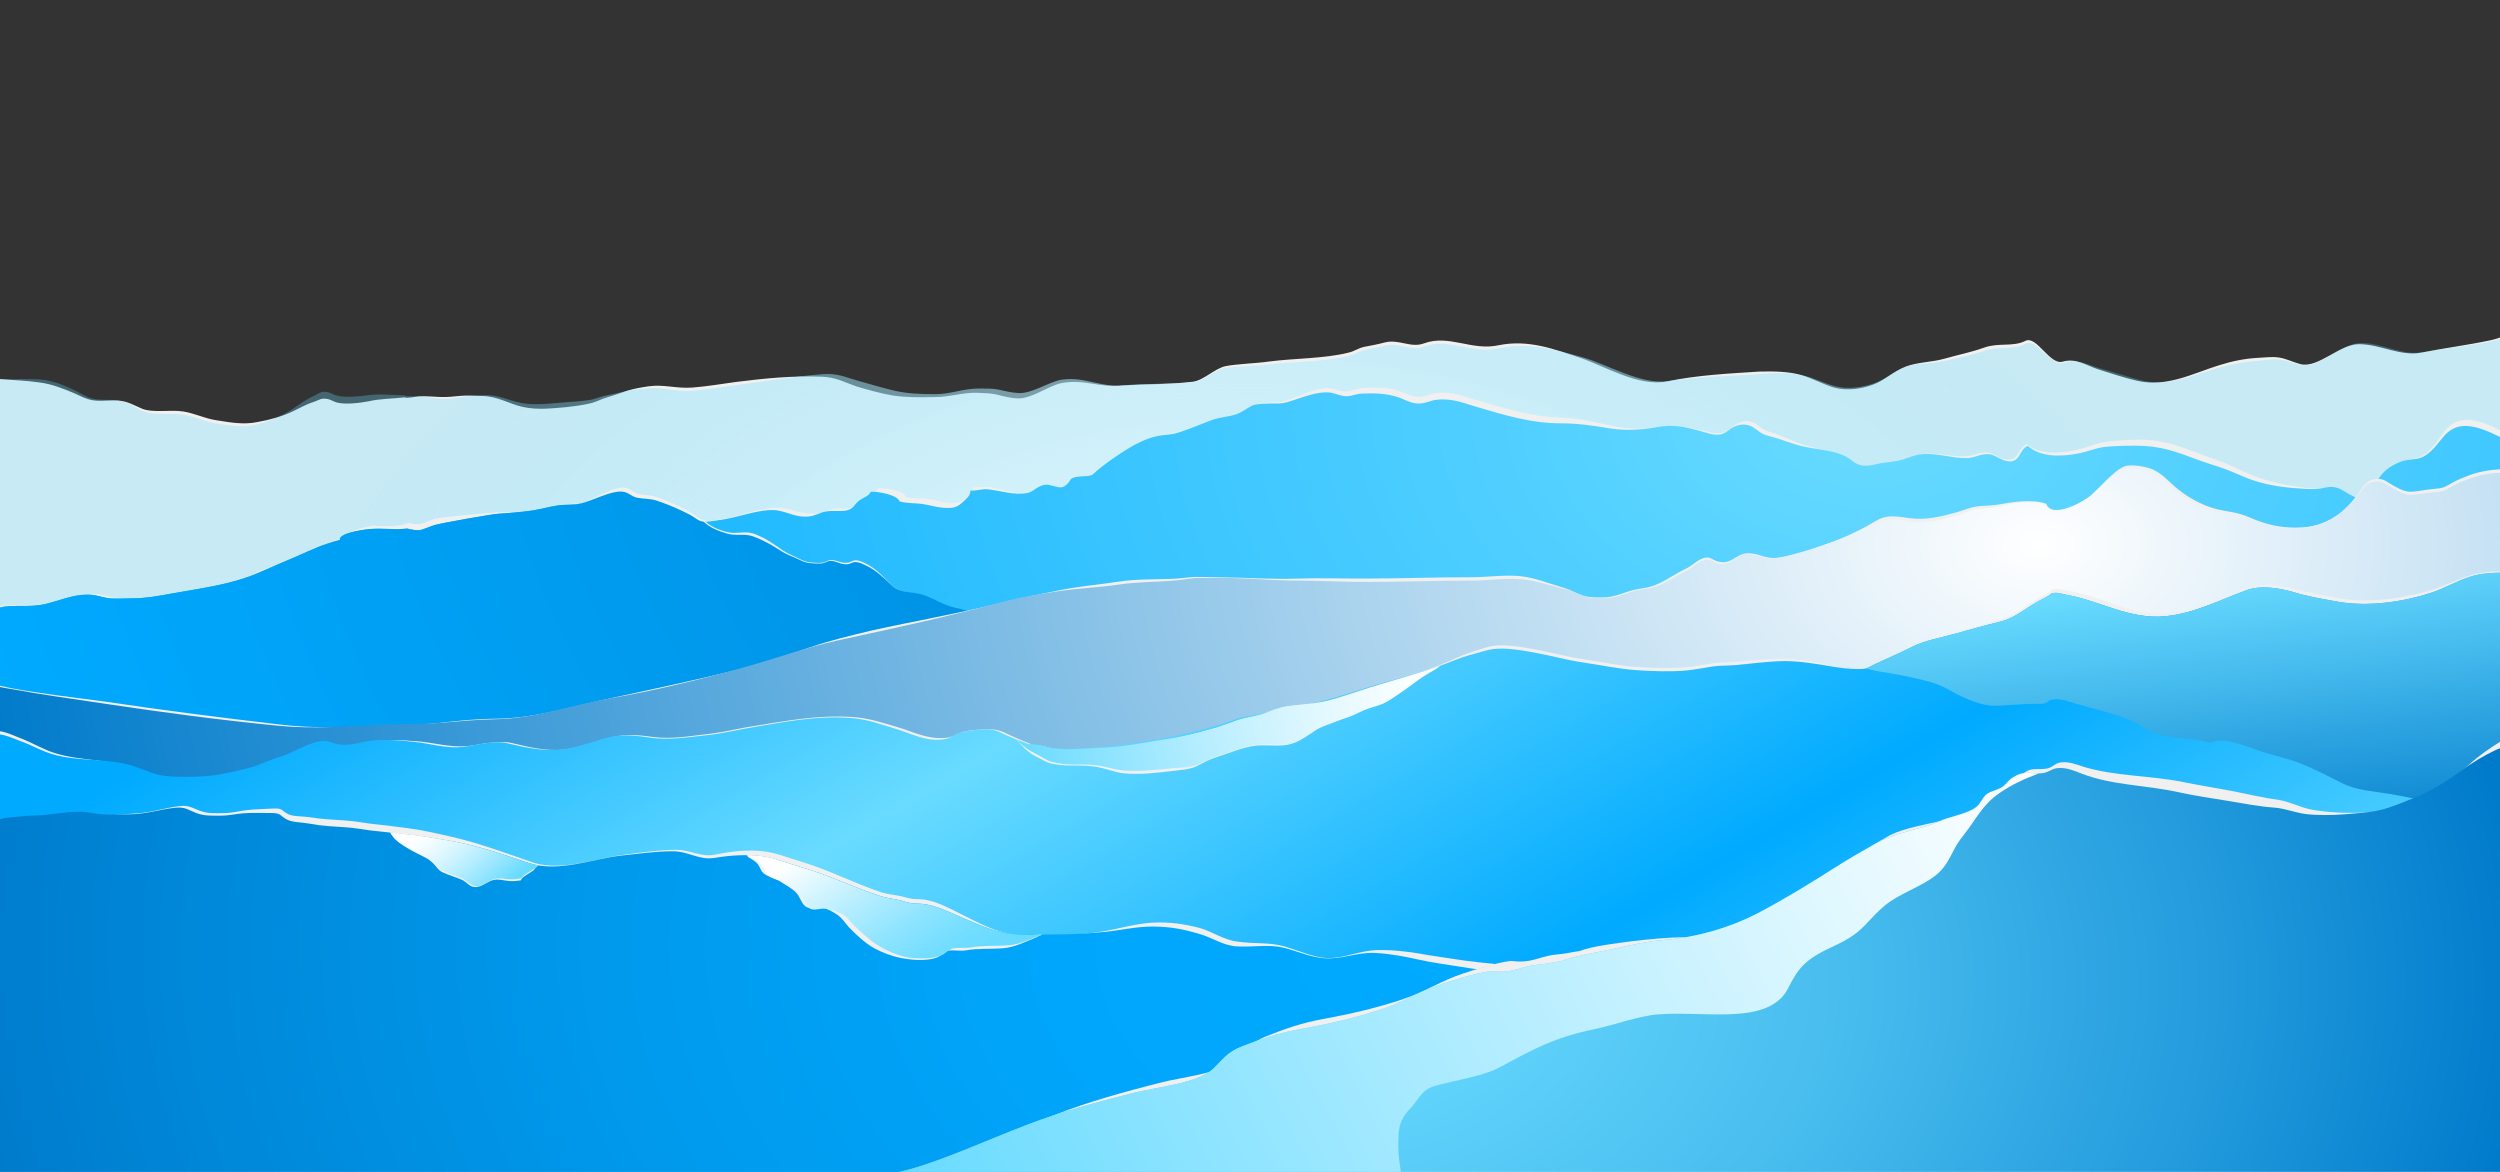 <?xml version="1.0" encoding="utf-8"?>
<!-- Generator: Adobe Illustrator 21.1.0, SVG Export Plug-In . SVG Version: 6.00 Build 0)  -->
<svg version="1.1" id="Layer_1" xmlns="http://www.w3.org/2000/svg" xmlns:xlink="http://www.w3.org/1999/xlink" x="0px" y="0px"
	 viewBox="0 0 1920 900" style="enable-background:new 0 0 1920 900;" xml:space="preserve">
<rect x="0" y="0" width="1920" height="900" fill="#333333" stroke="none"/>
<style type="text/css">
	.st0{fill:#F0F0F0;}
	.st1{fill:url(#SVGID_1_);}
	.st2{fill:url(#SVGID_2_);}
	.st3{fill:url(#SVGID_3_);}
	.st4{fill:url(#SVGID_4_);}
	.st5{fill:url(#SVGID_5_);}
	.st6{fill:url(#SVGID_6_);}
	.st7{fill:url(#SVGID_7_);}
	.st8{fill:url(#SVGID_8_);}
	.st9{fill:url(#SVGID_9_);}
	.st10{fill:url(#SVGID_10_);}
	.st11{fill:url(#SVGID_11_);}
	.st12{fill:url(#SVGID_12_);}
</style>
<path class="st0" d="M1920.26,259.15c-2.32,0.83-4.91,1.61-7.82,2.23c-17.08,3.63-35.05,5.9-52.58,9.38
	c-16.26,3.23-31.33-6.31-48.14-6.45c-14.72-0.12-31.46,18.78-44.95,15.35c-5.29-1.34-10.88-4.25-16.6-5.09
	c-5.7-0.8-11.06,0.07-16.42,0.28c-10.5,0.63-19.26,2.48-29.6,5.69c-19.76,6.14-39.8,17.08-62.57,11.94
	c-10.31-2.32-20.28-5.77-30.17-8.85c-9.3-3.08-17.03-8.85-27.34-5.86c-9.78,2.84-19.93-20.2-28.47-16.02
	c-9.81,4.94-20.49,1.16-31.76,5.21c-9.95,3.59-20.58,5.64-30.61,8.54c-9.14,2.65-20.71,2.59-29.66,6.06
	c-9.88,3.82-16.02,10.66-25.63,14.06c-8.74,3.09-19.3,4.68-29.19,2.08c-9.37-2.68-16.22-7.09-25.84-9.77
	c-9.57-2.71-21.28-2.84-31.79-2.56c-23.31,1.51-47.32,2.66-70.58,7.5c-21.89,4.55-48.09-11.73-66.82-18.01
	c-20.24-6.79-39.86-14.28-62.49-9.78c-21.01,4.69-38.26-8.53-57.66-1.35c-10.26,3.8-19.46-3.64-30.37-0.65
	c-5.1,1.39-10.05,2.21-15.27,3.25c-4.84,0.96-7.76,3.58-12.49,4.53c-17.94,4.58-42.35,4.32-60.93,6.8
	c-8.43,1.3-24.92,1.83-33.3,3.55c-8.22,1.69-16.62,10.8-25.04,11.95c-17.99,2.25-35.96,1.73-54.21,2.96
	c-18.14,1.84-29.2-5.24-46.96-1.87c-9.91,2.1-22.99,12.27-33.6,11.73c-5.73-0.29-9.86-1.43-15.24-2.79
	c-4.74-1.22-9.93-1.27-15.32-1.52c-11.7-0.4-21.44,3.37-33.5,3.3c-11.66,0.22-21.76,0.3-32.1-1.3c-9.57-1.74-18.1-4.11-27.21-6.81
	c-9.78-3.32-15.87-7.16-26.99-7.56c-22.11-0.84-43.67,1.24-65.86,4.05c-10.62,1.43-22.31,3.44-33.39,4.29
	c-11.98,0.93-22.27-2.57-33.32-1c-5.74,0.82-11.35,1.76-16.58,3.39c-5.02,1.59-10.02,3.58-15.17,5.02
	c-5.27,1.48-8.57,3.63-13.82,4.83c-5.92,1.35-11.8,2.11-17.99,2.81c-11.14,0.91-22.21,2.32-33.39-0.17
	c-11.01-2.45-18.63-7.98-30.88-8.41c-5.46-0.19-12.16-0.57-17.15-0.08c-4.84,0.48-9.67,1.04-15.08,0.88
	c-5.69-0.17-10.49-0.83-16.34-0.52c-2.74,0.17-10.03,1.78-11.36,0.78c-9.57,1.13-18.12,0.89-27.69,3.02
	c-6.66,1.29-17.14,2.6-23.88,1.04c-3.7-0.95-5.9-3.28-10.81-3.07c-2.4,0.07-5.24,1.86-7.24,2.46c-6.2,1.88-11.3,5.04-16.87,7.61
	c-7.42,3.45-16.49,6.12-26.3,7.85c-10.77,2.31-20.98,0.35-32.08-1.39c-9.01-1.41-16.54-5.38-25.32-6.72
	c-9.62-1.43-23.29,1.25-31.41-2.1c-7.68-3.17-11.73-6.39-21.69-6.38c-5.64,0.01-11.31,0.75-16.46-0.16
	c-5.3-0.93-9.21-3.32-13.63-5.21c-7.67-3.28-17.34-7.2-26.83-8.39c-10.05-1.47-20.89-1.82-31.01-2.63V898h1920.76V259.15H1920.26z"
	/>
<radialGradient id="SVGID_1_" cx="508.801" cy="554.843" r="481.902" gradientTransform="matrix(1.584 0 0 -1.029 154.07 1151.54)" gradientUnits="userSpaceOnUse">
	<stop  offset="0" style="stop-color:#F7FFFF"/>
	<stop  offset="0.131" style="stop-color:#EEFDFF;stop-opacity:0.908"/>
	<stop  offset="0.345" style="stop-color:#D5F6FF;stop-opacity:0.758"/>
	<stop  offset="0.616" style="stop-color:#ADECFF;stop-opacity:0.569"/>
	<stop  offset="0.931" style="stop-color:#76DEFF;stop-opacity:0.348"/>
	<stop  offset="1" style="stop-color:#69DBFF;stop-opacity:0.3"/>
</radialGradient>
<path class="st1" d="M1920.5,260.38c-2.82,0.79-5.66,1.55-8.58,2.12c-16.95,3.34-34.5,5.03-51.47,7.99
	c-15.76,2.75-30.49-7.1-47.3-7.1c-14.72,0-31.78,19.66-45.6,16.98c-5.42-1.05-11.15-3.64-17-4.17c-5.81-0.53-11.27,0.56-16.7,0.95
	c-10.56,0.77-19.21,2.41-29.28,5.14c-19.26,5.22-38.88,15.45-61.22,9.5c-10.11-2.69-20.13-6.08-30.19-8.85
	c-9.55-2.63-17.58-7.89-28.17-4.36c-10.05,3.36-20.48-19.15-29.22-14.59c-9.95,5.19-20.65,1.43-31.93,5.47
	c-9.94,3.57-20.49,5.36-30.37,7.75c-9.01,2.18-20.39,1.45-29.18,4.33c-9.7,3.18-15.77,9.74-25.35,12.98
	c-8.71,2.95-19.31,4.66-29.22,2.16c-9.46-2.38-16.37-6.53-26.16-8.64c-9.74-2.1-21.65-1.51-32.31-0.7
	c-23.34,1.79-46.82,1.68-69.56,5.25c-21.39,3.36-47.53-13.09-66.71-18.32c-20.72-5.66-40.89-11.81-63.76-6.7
	c-21.01,4.69-38.26-8.53-57.66-1.34c-10.26,3.8-19.46-3.64-30.37-0.65c-5.1,1.39-10.05,2.21-15.27,3.25
	c-4.84,0.96-7.76,3.58-12.49,4.53c-17.94,4.58-42.35,4.32-60.93,6.65c-8.43,1.06-24.92,1.26-33.3,2.59
	c-8.22,1.31-16.62,10.04-25.04,10.82c-17.99,1.68-35.96,1.1-54.19,2.55c-17.99,1.43-28.81-6.87-46.38-4.38
	c-9.8,1.39-22.8,10.9-33.4,10.27c-5.73-0.34-9.86-1.44-15.26-2.62c-4.75-1.03-9.95-0.82-15.34-0.84
	c-11.66-0.05-21.41,4.35-33.39,4.32c-11.54-0.02-21.54-0.37-31.69-2.78c-9.46-2.25-17.94-4.84-27.08-7.37
	c-9.89-2.74-16.08-6.08-27.48-5.21c-22.67,1.74-44.57,5.5-66.78,8.5c-10.62,1.43-22.31,3.44-33.39,4.29
	c-11.98,0.93-22.29-2.76-33.39-1.94c-5.77,0.43-11.42,0.83-16.69,1.92c-5.07,1.05-10.11,2.51-15.3,3.43
	c-5.32,0.94-8.64,2.87-13.92,3.67c-5.96,0.9-11.87,1.3-18.08,1.73c-11.15,0.77-22.19,2.58-33.32,0.65
	c-10.97-1.91-18.53-6.98-30.68-6.04c-5.41,0.42-12.06,0.72-17,1.56c-4.8,0.81-9.6,1.47-15,1.07c-5.69-0.41-10.5-1.56-16.39-1.94
	c-2.76-0.18-10.09,0.56-11.44-0.67c-9.64-0.07-18.26-1.38-27.9-0.05c-6.69,0.93-17.2,2-23.96,0.29c-3.71-0.94-5.92-3.39-10.82-2.87
	c-2.4,0.26-5.21,2.44-7.2,3.3c-6.16,2.69-11.21,6.8-16.73,10.34c-7.36,4.73-16.36,8.61-26.12,11.26c-10.73,2.91-20.92,1.06-32-0.67
	c-9.01-1.41-16.54-5.38-25.32-6.72c-9.62-1.47-23.27,0.99-31.34-3c-7.63-3.77-11.63-7.59-21.53-8.23
	c-5.61-0.37-11.26,0.18-16.39-1.06c-5.27-1.27-9.14-4.11-13.53-6.26c-7.62-3.73-17.28-7.76-26.82-8.47
	c-10.12-0.75-21.13-0.11-31.49,0.02V900.5H1920.5V260.38z"/>
<path class="st0" d="M-0.57,465.42c12.53-1.96,25.16,0.71,37.08-1.71c11.32-2.48,22.04-7.46,33.93-7.61
	c7.44-0.05,10.34,1.73,16.97,2.76c5.61,0.87,12.48,0.46,18.24,0.64c12.42,0.3,21.5-1.37,32.59-3.36
	c21.02-4.56,42.5-8.42,61.41-17.39c10.37-4.6,21.28-9.05,31.77-13.26c11.17-4.27,21.93-9.18,33.64-12.43
	c-0.78-4.93,15.74-8.45,21.06-9.33c13.16,0.64,21.37,0.61,27.51-2.14c-0.43-0.12,5.11,1.24,8.54,0.87c2.75-0.26,8.8-3.18,11.73-4.01
	c5.14-1.34,49.51-5.49,53.6-5.21c1.98,0.14,7.24-0.05,9.87-0.09c5.59-0.14,12.82-0.6,18.15-1.42c5.82-0.9,11.7-2.68,17.42-3.85
	c6.59-1.35,11.83-0.75,18-2.98c7.86-2.88,17.81-9.39,25.88-10.4c7.03-0.88,8.48,3.81,14.29,4.94c5.19,1.01,9.18,0.68,14.35,2.65
	c8.93,3.4,18.55,8.04,26.44,12.51c5.54,3.03,6.9,6.06,13.38,5.37c4.83-0.58,9.76-1.33,14.45-2.29c11.33-2.33,21.48-6.37,33.74-7.59
	c13.53-1.34,19.62,5.54,32.76,4.23c5.32-0.43,8.96-2.88,14.06-3.57c5.03-0.71,11.85,0.33,16.54-0.84c5.17-1.29,5.61-4.67,9.08-7.58
	c2.6-2.19,7.58-3.83,8.25-7.14c5.79-0.77,20.26,1.86,21.5,6.46c4.96,1.49,11.07,0.74,16.45,1.4c5.37,0.75,10.01,2.45,15.24,2.95
	c6.97,0.77,9.85,0.24,13.73-3.09c3.1-2.61,6.52-5.1,6.18-8.77c4.89,0.72,8.35-1.03,13.6,0.03c4,0.81,9.41,2.26,13.37,3.21
	c4.49,1.08,10.63,1.92,15.44,1.12c3.28-0.55,5.83-3.02,8.66-4.19c5.36-2.2,6.08-1.33,11.79-0.05c4.29,0.9,5.87,1.4,9.35-1.4
	c4.27-3.49,1.57-4.6,8.87-5.88c3.8-0.7,10.09-0.37,12.19-2.33c8.3-7.81,26.99-21.47,37.3-26.19c8.12-3.71,12.78-4.71,22.82-5.53
	c6.54-0.58,29.47-10.5,33.7-11.43c4.96-1.1,10.18-1.66,14.66-2.98c4.75-1.44,8.67-4.92,12.83-7.16c3.17-1.74,13.47-2.23,19.32-2.49
	c5.42-0.24,8.48-1.79,13.16-3.62c6.83-2.69,17.05-7.09,25-7.17c5.39,0,8.49,2.17,13.19,2.46c5.14,0.32,8.22-2.02,13.36-2.45
	c10-0.83,19.4-0.69,28.05,2.01c4.74,1.51,9.28,4.39,14.78,4.62c5.71,0.27,9.63-2.38,14.72-2.9c12.72-1.3,21.24,2.86,32.12,5.97
	c21.22,6.08,39.98,12.24,63.85,13.01c12.57,0.4,25.05,3.1,37.16,5.94c12.33,2.92,25.79,2.96,37.91,1.34
	c11.84-1.89,21.11-0.1,31.87,2.28c4.96,1.02,11.93,3.42,17.37,1.75c4.19-1.31,6.28-4.51,9.77-6.43c4.6-2.54,9.85-3.26,14.52-0.4
	c4.57,2.81,5.17,4.81,11.84,6.62c9.16,2.79,17.39,7.22,26.33,10.02c10.48,3.3,22.68,4.65,32.03,9.78c4.92,2.7,6.58,6.13,13.09,6.85
	c5.56,0.51,9.67-1.27,14.44-1.95c5.7-0.88,10.37-1.33,15.89-3.22c4.05-1.39,8.33-3.65,12.91-4.4c12.43-1.99,22.67,1.91,34.75,1.47
	c5.93-0.12,11.56-3.77,17.82-2.77c3.53,0.58,7.39,3.41,10.74,4.46c13.45,4.01,11.24-8.32,18.82-11.01
	c9.97,8.52,26.78,7.3,40.83,3.75c6.3-1.58,12.75-4.6,19.24-5.48c7.83-1.07,15.32-1.5,23.64-1.73c18.94-0.51,30.95,4.09,47.21,10.17
	c6.4,2.49,12.76,4.56,19.09,6.97c7.13,2.72,13.64,6.23,20.7,9.22c10.57,4.54,23.47,7.74,35.08,9.48c5.38,0.79,11.68,1.92,17.69,1.8
	c5.19-0.11,8.4-1.59,13.96-0.23c8.58,2.09,17.07,11.85,25.06,3.66c4.47-4.57,7.18-10.89,12.95-15.87c3.35-3.03,8.25-6.26,13.61-8.32
	c4.97-1.96,11.28-2.06,15.61-5.05c7.61-5.16,11.28-12.31,16.14-18.37c5.73-7.14,13.11-10.33,24-7.96
	c7.53,1.75,12.98,4.61,19.03,7.45V895.3H-0.57V465.42z"/>
<radialGradient id="SVGID_2_" cx="889.257" cy="793.366" r="960.396" gradientTransform="matrix(-1.584 0 0 -1.071 2843.859 1167.591)" gradientUnits="userSpaceOnUse">
	<stop  offset="0" style="stop-color:#69DBFF"/>
	<stop  offset="0.171" style="stop-color:#52D0FF"/>
	<stop  offset="0.54" style="stop-color:#26BCFF"/>
	<stop  offset="0.827" style="stop-color:#0AAFFF"/>
	<stop  offset="0.994" style="stop-color:#00AAFF"/>
</radialGradient>
<path class="st2" d="M-0.57,466.59c11.24-2.46,23.34,0.02,34.67-2.52c10.81-2.43,21.11-7.25,32.45-7.39
	c7.08-0.09,9.88,1.69,16.23,2.64c5.44,0.82,12.07,0.21,17.69,0.21c12.22,0,21.21-1.85,32.37-3.86c21.76-3.92,44.2-6.68,63.51-14.99
	c10.36-4.45,21.11-8.93,31.3-13.34c10.74-4.66,21.33-9.75,33.35-12.76c-0.82-4.99,16.67-7.65,22.37-8.2
	c9.59-0.93,19.86,0.65,29.39-0.43c-0.45-0.14,5.37,1.48,8.96,1.26c2.85-0.17,8.93-3.03,11.8-3.91c4.95-1.5,46-8.81,49.82-8.79
	c1.84,0.01,6.77-0.5,9.25-0.69c5.33-0.41,12.31-1.1,17.59-1.98c5.76-0.96,11.74-2.66,17.74-3.57c6.91-1.05,12.52-0.11,19.17-1.89
	c8.55-2.28,19.44-8.07,27.99-8.83c7.46-0.67,8.81,3.79,14.75,4.81c5.3,0.91,9.33,0.47,14.42,2.12c8.69,2.82,18.02,6.83,25.74,10.94
	c5.47,2.91,6.85,5.99,13.3,5.23c4.83-0.56,9.77-1.24,14.4-2.09c11.19-2.06,20.93-5.82,32.48-6.75c12.75-1.02,18.62,6.06,31.01,4.84
	c4.98-0.49,8.34-3.06,13.21-3.86c4.86-0.8,11.59,0.25,16.25-0.89c5.12-1.25,5.54-4.64,9.15-7.43c2.71-2.1,7.89-3.55,8.82-6.74
	c6.05-0.53,21.01,2.67,22.15,7.27c5.23,1.73,11.71,1.24,17.41,2.04c5.71,0.81,10.65,2.52,16.19,2.93
	c7.35,0.55,10.35-0.13,14.42-3.81c3.21-2.9,6.78-5.7,6.49-9.41c5.07,0.38,8.71-1.62,14.19-0.89c4.17,0.56,9.82,1.69,13.94,2.42
	c4.68,0.83,11.04,1.37,15.97,0.28c3.36-0.75,5.93-3.5,8.77-4.81c5.37-2.47,6.11-1.56,11.84-0.24c4.29,0.99,5.86,1.56,9.21-1.41
	c4.07-3.61,1.4-4.83,8.45-5.97c3.66-0.6,9.79,0,11.79-1.91c7.91-7.52,26.35-20.27,36.83-25.02c8.31-3.76,13.07-4.81,23.31-5.7
	c6.67-0.57,29.99-10.92,34.26-11.94c4.98-1.19,10.23-1.78,14.74-3.1c4.79-1.39,8.76-4.81,12.96-6.93c3.21-1.61,13.6-1.7,19.5-1.65
	c5.47,0.05,8.56-1.32,13.28-2.85c6.87-2.23,17.12-5.99,25.07-5.72c5.39,0.18,8.49,2.44,13.2,2.91c5.14,0.5,8.22-1.71,13.35-1.95
	c10-0.47,19.39-0.05,28.02,2.86c4.73,1.59,9.26,4.52,14.75,4.78c5.71,0.27,9.63-2.38,14.72-2.9c12.72-1.3,21.24,2.86,32.12,5.97
	c21.22,6.08,39.97,12.14,63.79,12.15c12.55,0.01,24.94,1.86,36.88,3.84c12.04,2,25.13,1.16,36.91-1.01
	c11.55-2.12,20.64-0.19,31.27,2.65c4.94,1.32,11.94,4.25,17.41,2.91c4.24-1.04,6.36-4.13,9.92-5.76c4.73-2.16,10.09-2.5,14.82,0.47
	c4.66,2.93,5.28,4.9,12.09,6.65c9.38,2.4,17.79,6.16,26.88,8.15c10.61,2.33,22.84,2.76,32.19,7.62c4.93,2.57,6.62,6.23,13.2,6.91
	c5.63,0.58,9.81-1.33,14.67-1.98c5.84-0.77,10.63-1.08,16.3-2.81c4.16-1.27,8.56-3.37,13.28-3.86c12.76-1.32,23.22,3.1,35.43,2.93
	c5.94-0.08,11.54-3.88,17.74-2.93c3.5,0.54,7.3,3.45,10.59,4.55c13.18,4.41,11.05-8.47,18.48-11.03c9.79,9.01,26.29,8.48,40.15,5.55
	c6.25-1.32,12.69-4.12,19.18-4.76c7.83-0.77,15.32-0.93,23.64-0.93c18.94,0,30.95,4.67,47.21,10.72c6.4,2.38,12.76,4.27,19.09,6.44
	c7.13,2.44,13.64,5.66,20.7,8.34c10.57,4.02,23.49,6.32,35.1,7.12c5.38,0.37,11.69,1.09,17.7,0.53c5.19-0.49,8.4-2.35,13.96-0.98
	c8.59,2.12,17.09,13.73,25.08,4.28c4.46-5.28,7.16-12.32,12.92-17.38c3.35-2.94,8.23-5.84,13.6-7.39c4.97-1.44,11.28-0.87,15.6-3.34
	c7.6-4.35,11.25-10.88,16.11-16.22c5.72-6.29,13.11-8.92,24.01-6.2c7.54,1.88,12.99,4.78,19.04,7.62V900.5H-0.57V466.59z"/>
<path class="st0" d="M-0.62,466.48c12.6-0.74,26.38,2.01,38.71-0.52c10.4-1.37,19.8-4.42,30.15-4.42c6.76-0.46,9.41,0.93,15.47,1.48
	c5.18,0.47,11.59-0.02,17.23-0.26c12.59,0.7,22.02-2.1,33.35-6.34c20.82-3.59,42.92-4.01,62.14-16.57
	c10.49-4.6,21.58-6.75,31.98-9.89c10.6-5.9,20.93-13.28,33.16-16.01c-0.68-4.39,17.2-5.64,22.78-6.6c9.4-1.95,19.81-0.86,29.92-0.97
	c-0.48-0.18,5.54,1.83,9.21,1.79c2.86-0.13,8.91-3.07,11.62-4.27c4.67-2.07,45.55-8.57,49.44-8.57c1.88,0,6.87-0.66,9.39-0.93
	c5.43-0.49,12.54-1.16,17.9-1.9c5.84-0.74,11.91-2.27,17.89-3.33c6.8-1.48,12.21-1.07,18.69-3.38c8.16-3.12,18.57-9.58,26.85-10.64
	c7.32-0.82,8.66,3.64,14.6,4.64c5.3,0.91,9.33,0.47,14.42,2.12c8.69,2.82,18.02,6.84,25.75,11.31c4.57,2.79,6.32,5.54,10.5,6.12
	c4.5,4.77,11.6,7.95,19.33,9.58c4.78,0.89,9.47-0.33,14.54,0.03c4.69,0.37,9.83,3.07,13.6,5.08c4.73,2.64,8.66,5.58,12.69,8.34
	c3.55,2.5,7.93,4.2,12.09,6.27c4.1,1.94,5.9,3.03,11,3.43c2.24,0.14,5.91,0.37,8.07,0.03c2.43-0.41,3.9-2.01,6.61-2
	c4.61,0.01,7.34,2.75,12.88,2.04c1.98-0.27,3.19-1.73,5.55-1.8c3.15-0.09,5.44,1.28,7.93,2.41c7.68,3.65,14.55,11.02,19.88,16.52
	c6.32,6.53,15.9,5.17,24.35,8.45c8.39,3.13,14.97,7.95,24.11,9.71c9.74,1.9,19.58,5.2,29.52,6.97c11.86,2.12,19.37,7.97,29.62,11.89
	c12.04,4.82,25.1,8.44,37.42,12.95c26.8,9.82,57.45,16.9,82.09,29.49c10.13,5.18,20.11,10.89,28.52,17.23
	c8,6.03,14.39,12.35,22.3,18.22c8.73,6.49,19.86,11.77,29.53,17.76c11.02,6.82,20.38,14.19,30.22,21.6
	c8.84,6.65,17.48,12.43,24.99,19.82c4.52,4.45,11.5,11.93,18.95,14.34l8.09,260.23H-0.62V466.48z"/>
<radialGradient id="SVGID_3_" cx="874.194" cy="847.721" r="957.249" gradientTransform="matrix(-1.584 0 0 -1.071 2843.859 1167.591)" gradientUnits="userSpaceOnUse">
	<stop  offset="0" style="stop-color:#007BCB"/>
	<stop  offset="1" style="stop-color:#00AAFF"/>
</radialGradient>
<path class="st3" d="M-0.57,466.59c11.24-2.46,23.34,0.02,34.67-2.52c10.81-2.43,21.11-7.25,32.45-7.39
	c7.08-0.09,9.88,1.69,16.23,2.64c5.44,0.82,12.07,0.21,17.69,0.21c12.22,0,21.21-1.85,32.37-3.86c21.76-3.92,44.2-6.68,63.51-14.99
	c10.36-4.45,21.11-8.93,31.3-13.34c10.74-4.66,21.33-9.75,33.35-12.76c-0.82-4.99,16.67-7.65,22.37-8.2
	c9.59-0.93,19.86,0.65,29.39-0.43c-0.45-0.14,5.37,1.48,8.96,1.26c2.85-0.17,8.93-3.03,11.8-3.91c4.95-1.5,46-8.81,49.82-8.79
	c1.84,0.01,6.77-0.5,9.25-0.69c5.33-0.41,12.31-1.1,17.59-1.98c5.76-0.96,11.74-2.66,17.74-3.57c6.91-1.05,12.52-0.11,19.17-1.89
	c8.55-2.28,19.44-8.07,27.99-8.83c7.46-0.67,8.81,3.79,14.75,4.81c5.3,0.91,9.33,0.47,14.42,2.12c8.69,2.82,18.02,6.83,25.74,10.94
	c4.56,2.43,6.31,4.94,10.5,5.28c4.51,4.43,11.61,7.54,19.35,9.43c4.79,1.17,9.47,0.18,14.55,0.86c4.68,0.62,9.83,3.36,13.59,5.19
	c4.72,2.3,8.65,4.93,12.66,7.46c3.53,2.23,7.88,3.69,12,5.62c4.07,1.91,5.86,3.04,10.93,3.35c2.23,0.14,5.89,0.39,8.05,0.05
	c2.42-0.38,3.89-2.03,6.61-1.91c4.62,0.2,7.38,3.14,12.96,2.56c2-0.21,3.21-1.63,5.59-1.63c3.19-0.01,5.51,1.39,8.04,2.51
	c7.79,3.45,14.78,10.33,20.2,15.51c6.44,6.15,16.12,4.41,24.67,7.39c8.46,2.95,15.07,7.78,24.19,9.71
	c9.72,2.06,19.46,5.79,29.29,8.04c11.72,2.69,19.1,9.08,29.22,13.51c11.93,5.23,24.97,8.94,37.29,13.46
	c26.8,9.82,57.45,16.9,82.09,29.49c10.13,5.18,20.11,10.89,28.52,17.23c8,6.03,14.39,12.35,22.3,18.22
	c8.73,6.49,19.86,11.77,29.53,17.76c11.02,6.82,20.38,14.19,30.22,21.6c8.84,6.65,17.48,12.43,24.99,19.82
	c4.52,4.45,11.5,11.93,18.95,14.34l8.09,260.23H-0.57V466.59z"/>
<path class="st0" d="M-0.32,526.61c2.75,0.66,5.75,1.3,9.08,1.96c23.36,4.25,47.81,7.1,71.85,10.25
	c44.19,6.6,88.44,12.24,134.13,17.59c27.19,3.39,54.31,1.87,79.91,1.02c13.95-0.75,27.76-0.64,41.84-2.15
	c14.53-1.56,28.33-3.22,43.46-3.28c30.86-0.12,60.3-9.8,88.82-15.71c33.51-7.2,66.19-14.24,99.2-22.28
	c18.67-4.55,36.36-10.84,54.1-16.84c15.08-5.23,31.68-9.2,47.46-12.98c32.53-7.18,66.05-12.99,98.56-20.98
	c15.64-3.85,29.26-6.63,45.3-9.86c15.22-3.07,30.64-4.33,45.56-6.63c13.62-2.1,28.19-1.68,41.99-2.19
	c6.99-0.25,12.67-1.62,20.16-1.41c6.21,0.18,12.45,0.29,18.71,0.33c8.49,0.06,19.45,0.48,28.36,0.79
	c9.12,0.25,17.75,0.45,27.02,0.14c18.23-0.6,35.64,0.03,53.65-0.05c27.55,0,54.07-1.07,81.61-1.02c12.24,0.02,24.75-2.06,37.39-0.8
	c11.21,1.26,21.39,5.51,31.88,8.5c6.08,1.74,10.93,4.8,16.44,6.57c4.33,1.39,12.35,1.44,17.48,1.12c5.4-0.34,10.68-2.34,15.52-3.98
	c5.34-1.84,8.27-2.27,14.35-3.23c11.88-1.95,20.67-9.78,30.55-14.39c5.06-2.29,8.13-5.79,12.48-7.79c6.97-3.17,7.77,0.96,13.82,2.17
	c11.18,2.32,13.23-8.59,25.95-6.29c6.62,1.19,10.38,3.72,17.9,3.31c5.51-0.31,10.88-1.86,15.78-3.14c9.9-2.6,19.83-6.47,29.02-9.88
	c8.4-3.12,16.69-7.07,24.38-11.22c4.19-2.24,9.46-6.07,14.56-7.17c5.81-1.25,12.44,0.05,18.02,0.82
	c12.94,1.82,24.61-1.11,36.51-4.41c6.26-1.74,10.04-3.85,16.95-4.67c4.95-0.57,11.11-0.53,16.14-1.47
	c10.27-1.91,25.39-4.19,36.01-0.44c4.36,12.03,29.24-1.86,34.42-6.63c3.65-3.43,7.32-7.1,10.86-10.64
	c3.14-3.16,9.89-9.71,14.72-11.47c5.46-1.97,17.08,0.35,21.56,2.29c6.75,2.92,11.99,8.76,16.84,12.99
	c8.04,7.08,20.44,14.84,33.3,17.79c5.93,1.4,11.74,1.93,17.45,3.64c4.43,1.33,8.38,3.23,12.55,4.81c11.04,4.17,21.81,6.13,34.75,5.4
	c22.76-1.44,36.57-16.03,45-28.8c2-3.02,4.76-7.01,10.05-8.19c6.86-1.52,9.69,1.98,14.12,4.37c3.54,1.92,8.78,5.14,13.72,5.19
	c4.89,0.05,11.96-1.62,17.18-2.04c9.12-0.73,9.04-1.38,15.73-5.12c3.28-1.84,7.64-3.58,11.33-5.02c8.11-3.16,16.31-4.58,25.32-5.09
	v537.5H-0.32V526.61z"/>
<radialGradient id="SVGID_4_" cx="807.106" cy="699.883" r="1086.526" gradientTransform="matrix(-1.584 0 0 -1.071 2843.859 1167.591)" gradientUnits="userSpaceOnUse">
	<stop  offset="0" style="stop-color:#FFFFFF"/>
	<stop  offset="0.921" style="stop-color:#007BCB"/>
</radialGradient>
<path class="st4" d="M-0.57,527.55c3.36,0.59,6.72,1.17,10.08,1.79c23.36,4.28,47.53,7.55,71.11,11.12
	c43.74,6.64,88.07,12.48,133.23,16.94c26.95,2.66,54.7,0.24,81.35-0.96c14.45-0.64,28.52-0.14,42.64-1.24
	c14.32-1.11,27.71-2.64,42.42-2.82c30-0.35,59.22-11,87.96-15.98c33.71-5.84,65.89-13.68,98.41-22.56
	c18.39-5.02,36.16-10.94,54.18-16.22c15.41-4.52,32.34-7.9,48.35-11.38c32.81-7.13,66.06-14.61,98.44-23.35
	c15.58-4.21,29.28-6.49,45.48-8.87c15.36-2.26,30.9-2.82,45.9-5.04c13.69-2.03,28.4-2.02,42.38-3.02c7.08-0.5,12.84-2.09,20.4-2.08
	c6.28,0.01,12.55,0,18.84,0c8.51,0,19.43,0.54,28.28,1.04c9.03,0.51,17.57,0.99,26.73,0.99c18.02,0,35.29,1.02,53.27,1.02
	c27.55,0,54.07-1.07,81.61-1.02c12.24,0.02,24.8-2.1,37.67-1.07c11.53,0.92,22.07,4.79,32.92,7.4c6.29,1.51,11.26,4.46,16.88,6.1
	c4.42,1.3,12.58,1.18,17.77,0.79c5.45-0.4,10.78-2.46,15.61-4.11c5.3-1.81,8.17-2.19,14.13-3.02c11.55-1.61,20.01-9.12,29.43-13.44
	c4.8-2.2,7.66-5.65,11.77-7.63c6.63-3.19,7.47,0.92,13.29,2.04c10.84,2.1,12.76-8.98,25.2-7.14c6.47,0.96,10.19,3.41,17.61,2.84
	c5.44-0.42,10.77-2.03,15.69-3.29c9.94-2.54,20.04-6.14,29.47-9.18c8.61-2.78,17.15-6.33,25.07-10.11c4.3-2.05,9.71-5.66,14.87-6.64
	c5.89-1.12,12.54,0.25,18.14,1.03c12.94,1.82,24.61-1.11,36.48-4.53c6.24-1.8,10.01-4.02,16.88-5.04
	c4.92-0.73,11.04-0.91,16.04-2.03c10.2-2.3,25.23-5.1,35.8-1.6c4.4,12.27,29.24-1.91,34.43-6.56c3.68-3.3,7.37-6.79,10.95-10.15
	c3.18-2.98,10-9.11,14.87-10.67c5.5-1.76,17.16,0.8,21.65,2.81c6.77,3.03,12.02,8.92,16.89,13.21c8.05,7.09,20.45,14.7,33.26,17.3
	c5.9,1.2,11.68,1.51,17.35,2.98c4.4,1.15,8.32,2.9,12.47,4.34c10.98,3.82,21.69,5.56,34.61,4.78c22.73-1.35,36.58-15.51,45.13-27.62
	c2.02-2.87,4.82-6.65,10.15-7.66c6.9-1.31,9.73,2.16,14.17,4.61c3.55,1.96,8.81,5.24,13.77,5.38c4.91,0.13,12-1.44,17.23-1.85
	c9.12-0.71,9.04-1.35,15.74-5.09c3.28-1.84,7.64-3.58,11.33-5.02c8.11-3.16,16.31-4.58,25.32-5.09V900.5H-0.57V527.55z"/>
<path class="st0" d="M-0.62,561.46c1.48,0.27,3.03,0.55,4.31,0.91c4.54,1.29,8.58,3.29,12.75,4.87c8.85,3.38,16.07,8.09,25.61,11.1
	c19.45,6.15,42.44,4.8,61,11.12c8.44,2.83,16.37,7.19,25.45,8.55c9.59,1.44,23.64,1.66,33.39,1.05c11.18-0.71,22.26-3.47,32.98-6
	c7.72-1.9,14.6-5.9,22.37-8.35c10.69-3.38,19.13-9.7,29.6-12.87c7.6-2.3,10.1,0.69,17.09,1.28c6.18,0.53,12.25-0.98,17.66-2.48
	c11.55-3.21,27.02-2.28,39.01-1.34c12.52,0.98,24.64,4.87,37.96,3.74c6.9-0.6,12.2-2.34,19.24-2.7c5.91-0.31,9.61-1.04,15.74,0.42
	c12.87,3.05,25.11,6.08,39.01,5.04c11.17-0.83,23.21-5.17,33.6-8.52c12.28-4.01,23-2.97,35.41-1.28c14.04,1.91,28.77-0.78,43.1-2.4
	c11.26-1.27,23.06-4.25,34.23-6.02c25-3.94,49.14-8.71,75.98-6.9c12.92,0.87,22.47,4.32,34.76,7.87
	c11.78,3.4,23.64,10.01,38.17,7.95c4.41-0.63,8.43-3.68,12.88-4.67c4.96-1.11,10.34-1.48,15.9-1.69c7-0.26,10.66,0.29,16.72,3.38
	c2.75,1.4,19.66,8.66,19.97,8.63c5.64-0.07,8.98,1.19,13.74,2.39c11.89,3.01,27.62,1.69,39.76,1.1c14.76-0.72,29.95-3.26,44.65-5.92
	c14.24-2.56,28.8-6.48,42.15-10.69c5.91-1.86,11.18-4.04,16.76-6.09c5.8-2.13,11.57-2.87,17.48-4.56
	c7.42-2.12,12.83-4.48,20.63-5.83c7.59-0.99,14.72-1.41,22.46-2.61c12.61-2.06,24.62-5.66,35.31-9.69
	c22.45-7.7,47.87-13.75,69.15-23.57c4.89-2.29,10.11-4.44,15.31-6.06c4.22-1.29,10.97-3.78,15.44-4.49
	c10.76-1.7,25.04,1.18,34.59,2.94c11.47,2.12,22.58,5.31,34.83,7.1c13.39,1.97,27.17,4.99,40.71,6.02
	c11.78,0.82,27.55,1.26,39.37,0.16c6.75-0.66,14.33-2.17,21.11-3.15c6-0.86,11.74-0.54,18.19-1.13c12.42-1.02,25.25-2.45,38.31-2.13
	c13.18,0.49,26.01,3.59,37.88,6.31c6.59,1.51,12.68,2.58,19.54,2.72c7.22,0.07,7.08-1.12,12.43-3.72
	c8.91-4.33,18.55-8.77,27.39-13.84c9.77-5.66,22.94-8.72,33.59-12.39c11.41-3.5,21.18-6.48,32.39-9.46
	c10.74-2.82,16.99-8.43,25.21-13.77c3.9-2.53,7.69-4.6,11.86-6.81c3.9-2.07,0.88-2.33,6.3-2.73c1.5-0.11,6.42,1.11,8.39,1.42
	c25.71,4.27,48.68,19.12,75.97,17.44c22.08-1.49,42.33-11.9,61.97-19.55c10.83-4.23,25.17-2.42,35.78,0.59
	c11.48,3.27,21.78,4.92,34.29,7.22c22.39,4.14,49.85,0.28,71.01-6.12c10.55-3.2,19.58-8.21,29.94-11.37
	c8.01-2.44,15.46-3,22.85-3.15V897.9H-0.62V561.46z"/>
<linearGradient id="SVGID_5_" gradientUnits="userSpaceOnUse" x1="873.506" y1="13.95" x2="1455.902" y2="774.29" gradientTransform="matrix(-1.584 0 0 -1.213 2843.859 1187.415)">
	<stop  offset="0" style="stop-color:#FFFFFF"/>
	<stop  offset="0.131" style="stop-color:#69DBFF"/>
	<stop  offset="0.403" style="stop-color:#00AAFF"/>
	<stop  offset="0.685" style="stop-color:#69DBFF"/>
	<stop  offset="0.94" style="stop-color:#00AAFF"/>
</linearGradient>
<path class="st5" d="M-0.57,563.94c1.46,0.24,2.89,0.5,4.16,0.84c4.49,1.19,8.49,3.1,12.59,4.57c8.71,3.11,15.81,7.57,25.15,10.19
	c19.05,5.35,41.42,2.77,59.61,8.34c8.3,2.54,16.15,6.78,25.11,7.89c9.46,1.17,23.33,1.03,32.96,0.25
	c11.04-0.89,21.97-3.81,32.61-6.36c7.7-1.84,14.51-5.84,22.32-8.09c10.75-3.09,19.2-9.2,29.74-11.94
	c7.65-1.99,10.22,1.16,17.27,2.08c6.22,0.81,12.3-0.48,17.69-1.8c11.52-2.82,26.96-1.41,38.89-0.23
	c12.46,1.24,24.56,5.27,37.67,4.03c6.81-0.65,11.98-2.5,18.91-3.01c5.83-0.43,9.47-1.23,15.62,0.17c12.89,2.94,25.26,5.94,39.31,4.9
	c11.29-0.84,23.48-5.15,34.06-8.42c12.58-3.89,23.65-2.7,36.4-0.82c14.44,2.13,29.44-0.46,44.02-1.97
	c11.46-1.2,23.38-4.2,34.54-6.03c24.97-4.08,48.79-9.1,75.32-7.1c12.77,0.96,22.27,4.62,34.53,8.31
	c11.76,3.54,23.56,10.3,37.74,7.91c4.29-0.72,8.14-4,12.43-5.15c4.79-1.29,10-1.83,15.39-2.23c6.8-0.49,10.37-0.04,16.36,2.99
	c2.72,1.38,19.78,8.43,20.09,8.39c5.67-0.28,9.11,0.92,14.04,2.03c12.32,2.76,28.49,0.84,40.97,0.05
	c15.17-0.96,30.63-3.61,45.46-6.14c14.27-2.44,28.89-6.06,42.33-9.89c5.95-1.69,11.26-3.7,16.88-5.55
	c5.85-1.91,11.68-2.37,17.65-3.81c7.49-1.79,12.95-3.93,20.76-5.04c7.34-1.04,14.1-1.67,21.27-3.35
	c11.77-2.76,23.66-6.51,34.91-10.14c23.02-7.44,48.75-12.93,70.55-21.81c5.01-2.04,10.37-3.95,15.69-5.35
	c4.3-1.13,11.17-3.42,15.66-4.07c10.82-1.59,25.1,1.3,34.65,3.06c11.47,2.12,22.58,5.31,34.83,7.1c13.38,1.96,27.02,4.87,40.46,5.89
	c11.74,0.89,27.48,1.41,39.24,0.28c6.61-0.64,13.92-2.14,20.4-3.09c5.7-0.84,11.16-0.47,17.26-1.02c11.69-1.05,23.71-2.82,36.1-3.04
	c12.74-0.22,25.55,2.08,37.67,4.09c6.8,1.13,13.18,1.98,20.4,2c7.6,0.02,7.39-1.23,12.91-3.83c9.2-4.33,19.2-8.51,28.29-13.16
	c9.9-5.06,23.23-7.35,34.13-10.39c11.49-3.2,21.44-6.06,32.96-8.84c10.91-2.64,17.23-8.09,25.5-13.21c3.92-2.43,7.71-4.4,11.86-6.53
	c3.88-1.99,0.9-2.31,6.24-2.62c1.47-0.08,6.28,1.22,8.19,1.55c25.01,4.36,47.95,18.93,75.33,16.47
	c22.45-2.02,42.87-12.77,62.75-20.03c10.89-3.97,25.4-1.72,36.13,1.5c11.61,3.49,21.98,5.16,34.57,7.41
	c22.54,4.03,50.09,0.03,70.98-6.88c10.4-3.44,19.24-8.78,29.47-12.17c7.91-2.62,15.79-3.21,24.09-3.32v460.7H-0.57V563.94z"/>
<linearGradient id="SVGID_6_" gradientUnits="userSpaceOnUse" x1="1341.677" y1="454.437" x2="1312.083" y2="225.576" gradientTransform="matrix(-1 0 0 -1 3014.591 900.55)">
	<stop  offset="0.006" style="stop-color:#69DBFF"/>
	<stop  offset="1" style="stop-color:#007BCB"/>
</linearGradient>
<path class="st6" d="M1834.67,609.63c-11.73-1.89-25.01-2.73-35.21-7.8c-11.99-5.95-22.91-11.94-36.19-16.84
	c-9.39-3.46-19.92-5.36-29.14-8.69c-8.52-3.07-18.89-7.35-28.99-7.69c-3.65-0.12-4.6,1.35-7.52,1.57c-2.66,0.21-4.31-0.73-6.6-1.34
	c-4.68-1.24-10.01-1.23-14.81-1.72c-10.52-1.09-21.27-2.86-28.86-7.84c-8.93-5.86-18.72-9.54-30.21-12.54
	c-7.78-2.03-15.42-4.1-23.02-6.4c-5.04-1.53-11.45-3.99-17.26-3.16c-4.33,0.62-2.55,1.43-5.95,2.8c-2.28,0.91-4.86,0.61-7.61,0.6
	c-6.63-0.02-12.73,0.44-19.18,0.85c-6.34,0.4-11.34,1.1-17.57,0.19c-6.05-0.88-11.01-2.93-16.38-5.08
	c-9.65-3.86-16.86-9.85-27.64-12.78c-10.09-2.74-20.97-5.04-31.44-6.81c-5.02-0.85-9.64-1.39-14.11-2.55
	c-1.14-0.3-2.44-0.7-3.78-1.1c2.19-0.6,3.43-1.68,6.81-3.27c9.2-4.33,19.2-8.51,28.29-13.16c9.9-5.06,23.23-7.35,34.13-10.39
	c11.49-3.2,21.44-6.06,32.96-8.84c10.91-2.64,17.23-8.09,25.5-13.21c3.92-2.43,7.71-4.4,11.86-6.53c3.88-1.99,0.9-2.31,6.24-2.62
	c1.47-0.08,6.28,1.22,8.19,1.55c25.01,4.36,47.95,18.93,75.33,16.47c22.45-2.02,42.87-12.77,62.75-20.03
	c10.89-3.97,25.4-1.72,36.13,1.5c11.61,3.49,21.98,5.16,34.57,7.41c22.54,4.03,50.09,0.03,70.98-6.88
	c10.4-3.44,19.24-8.78,29.47-12.17c7.91-2.62,15.79-3.21,24.09-3.32v187.4c-17.38-3.75-35.39-7.79-53.13-11.16
	C1856.53,613.98,1845.56,611.39,1834.67,609.63z"/>
<path class="st0" d="M869.68,834.36c19.06-4.83,50.45-7.5,62.43-19.08c7.36-7.11,10.15-12.26,21.5-16.76
	c13.86-5.5,27.94-10.29,43.73-13.14c22.92-4.04,43.61-8.68,64.08-15.51c16.19-5.4,34.24-11.53,50.39-16.7
	c5.59-1.79,26.2-11.27,38.38-12.59c-8.89-0.88-22.83-2.36-31.16-3.71c-9.58-1.55-19.41-2.72-28.46-4.46
	c-10.98-1.82-22.32-3.07-33.36-2.71c-13.89,0.45-24.82,6.58-38.55,6.08c-10.61-0.73-21-5.62-31.68-8.78
	c-11.96-3.54-23.42-1.93-36.92-3.86c-10.36-1.36-19.17-7.7-28.54-10.41c-12.67-3.21-22.98-4.8-36.97-4.11
	c-12.55,0.82-24.66,4.51-36.74,6.59c-13.49,2.12-27.47,3.28-41.12,3.31c-13.08-0.06-26.92,0.27-38.92-3.21
	c-10.07-3.08-20.58-8.71-29.45-13.16c-8.16-4.01-18.63-9.86-28.5-11.26c-3.28-0.43-6.72-0.19-9.72-0.66
	c-2.77-0.43-5.35-1.32-7.77-1.86c-4.97-1.12-10.25-1.45-15.29-3.01c-21.02-6.92-39.64-16.92-61.6-23.59
	c-9.54-2.78-18.52-6.54-28.02-7.82c-12.31-1.65-25.77-0.14-37.31,2.24c-12.54,2.7-19.54-3.96-32.3-3.54
	c-13.47,0.23-25.56,2.17-38.31,3.77c-21.1,2.43-47.63,13.11-69.87,6.07c-20.4-6.98-41.95-15.18-63.7-20.01
	c-11.86-2.72-23.09-5.32-35.21-6.74c-5.84-0.64-12.34-1.7-18.75-2.3c-5.33-0.5-10.55-1.19-15.66-2.05
	c-7.56-1.26-15.88-1.47-23.57-2.08c-6.18-0.44-9.88-0.86-15.32-1.73c-5.11-0.82-12.2-0.27-16.38-2.45
	c-5.55-2.9-3.52-4.65-12.28-4.12c-6.47,0.39-13.15,0.44-19.59,1.21c-5.98,0.71-10.33,2.14-16.9,2.23
	c-7.46,0.11-12.4,0.52-18.61-1.71c-5.56-1.99-8.33-4.48-15.5-3.66c-12.59,1.45-22.29,5.27-35.82,5.8
	c-6.62,0.35-13.51,1.14-20.04,1.23c-6.2,0.09-10.46-1.12-16.84-0.73c-12.97,0.46-25.31,3.22-38.62,2.71
	c-3.86-0.23-18.08,0.72-27.38,0.52V895.3H688.3c35.45-7.37,69.39-24.78,101.26-36.96C815.56,848.41,841.74,841.43,869.68,834.36z"/>
<radialGradient id="SVGID_7_" cx="1899.448" cy="411.485" r="717.83" gradientTransform="matrix(1.584 0 0 -1.071 -1901.498 1167.591)" gradientUnits="userSpaceOnUse">
	<stop  offset="0" style="stop-color:#00AAFF"/>
	<stop  offset="0.267" style="stop-color:#00A6FB"/>
	<stop  offset="0.558" style="stop-color:#009AED"/>
	<stop  offset="0.86" style="stop-color:#0087D8"/>
	<stop  offset="1" style="stop-color:#007BCB"/>
</radialGradient>
<path class="st7" d="M869.68,839.55c19.06-4.83,50.45-7.5,62.43-19.08c7.36-7.11,10.15-12.26,21.5-16.76
	c13.86-5.5,27.93-10.28,43.68-13.1c22.84-4.1,43.52-8.81,64.04-15.6c16.24-5.37,30.16-14.29,46.33-19.45
	c5.59-1.79,25.61-8.46,37.78-9.78c-8.88-0.88-18.08-2.36-26.41-3.71c-9.58-1.55-19.44-2.8-28.59-4.88
	c-11.21-2.54-22.84-4.74-34.18-5.32c-14.28-0.73-25.37,5.09-39.27,4.08c-10.63-0.77-20.98-5.63-31.43-8.13
	c-11.71-2.81-22.87-0.19-36.02-1.02c-10.11-0.64-18.68-6.67-27.87-9.38c-12.5-3.69-22.66-5.81-36.48-5.83
	c-12.36-0.02-24.24,2.83-36.1,4.05c-13.3,1.38-27.15,2.03-40.8,2.03c-13.08,0-27.08,1.04-39.27-1.78
	c-10.26-2.37-21.02-7.28-30.17-11.18c-8.44-3.6-19.26-9.13-29.35-10.42c-3.34-0.43-6.82-0.2-9.85-0.71c-2.8-0.47-5.4-1.45-7.84-2.05
	c-4.99-1.24-10.3-1.64-15.35-3.27c-20.98-6.76-39.43-16.12-61.29-22.3c-9.53-2.7-18.55-6.55-28.13-8.09
	c-12.42-1.99-26.07-1.03-37.79,0.93c-12.76,2.14-19.93-5.04-32.87-5.02c-13.59,0.03-25.81,1.9-38.89,3.27
	c-21.67,2.27-48.59,13.33-70.97,5.86c-19.83-6.62-40.35-13.78-61.25-17.21c-11.39-1.87-22.45-3.91-34.56-5.04
	c-5.84-0.55-12.34-1.53-18.75-2.08c-5.33-0.46-10.55-1.14-15.66-2c-7.56-1.26-15.88-1.47-23.58-2.08
	c-6.24-0.49-10.01-0.98-15.61-2.03c-5.26-0.99-12.6-0.73-17-3.19c-5.84-3.26-3.73-4.93-12.91-4.9c-6.77,0.03-13.74-0.27-20.4,0.23
	c-6.18,0.46-10.61,1.81-17.26,1.8c-7.56-0.02-12.51,0.39-18.84-2.03c-5.66-2.16-8.51-4.8-15.73-4.08
	c-12.7,1.26-22.35,5.09-36.06,5.09c-6.71,0-13.72,0.38-20.4,0c-6.35-0.37-10.78-2.02-17.26-2.02c-12.95,0-24.85,3.09-37.67,3.04
	c-3.69-0.01-15.36,1.49-24.14,2.2V900.5H688.3c35.45-7.37,69.39-24.78,101.26-36.96C815.56,853.6,841.74,846.62,869.68,839.55z"/>
<path class="st0" d="M1920.5,569.42c-8.21,5.09-17.16,11.15-24.04,17.69c-10.39,9.44-23.89,19.38-38.38,26.06
	c-8.8,3.67-18.3,7.68-28.23,9.49c-8.63,1.55-18.12,1.58-27.38,1.6c-8.58-0.08-20.75-1.04-28.93-2.84
	c-7.78-1.79-15.29-5.72-23.24-7.03c-12.74-1.73-23.35-4.4-35.5-6.79c-12.36-2.32-25.06-4.34-37.57-6.88
	c-26.15-5.31-52.63-4.41-77.1-11.85c-5.42-1.76-11.82-4.31-17.83-3.29c-5.05,0.86-6.04,4.51-12,4.9
	c-8.44,0.63-11.02-1.07-17.47,4.38c-3.41,2.75-4.07,6.13-7.65,8.37c-4.82,2.86-8.82,2.82-11.84,7.2c-2.7,3.74-3.13,6.21-8.21,8.89
	c-5.33,2.85-11.84,4.24-18.19,5.89c-5.69,1.47-10.05,3.75-15.8,5.15c-13.09,3.01-28.16,5.54-39.5,10.99
	c-10.38,5.69-20.73,12.48-29.97,19.44c-18.44,13.9-36.77,27.49-56.74,39.63c-19.39,10.71-45.43,18.35-70.75,19.41
	c-13.6,0-27.46,1.51-40.57,2.99c-11.93,1.62-30.13,3.58-40.78,7.67l3.27-0.19c-4.89-0.01-10.25,1.45-15.05,2.11
	c-3.8,0.52-8.85,0.85-12.61,1.77c-7.58,1.85-12.42,4.11-20.1,4.26c0.41,0.2,0.79,0.43,1.04,0.72c-0.25-0.3-0.63-0.52-1.04-0.72
	c-1.42,0.03-2.92,0.01-4.57-0.13c-1.1-0.09-2.23-0.23-3.35-0.34c-11.94,1.32-31.57,7.99-37.05,9.78
	c-15.85,5.17-29.51,14.08-45.43,19.45c-20.13,6.79-40.4,11.5-62.8,15.6c-15.44,2.83-29.24,7.61-42.83,13.1
	c-11.13,4.5-13.86,9.65-21.08,16.76c-11.76,11.58-42.54,14.25-61.23,19.08c-27.4,7.07-53.08,14.05-78.57,23.98
	c-41.6,16.2-68.25,30.38-115.7,44.75H1920.5V569.42z"/>
<radialGradient id="SVGID_8_" cx="1837.425" cy="385.64" r="588.824" gradientTransform="matrix(1.584 0 0 -1.071 -1901.498 1167.591)" gradientUnits="userSpaceOnUse">
	<stop  offset="0" style="stop-color:#69DBFF"/>
	<stop  offset="0.162" style="stop-color:#60D3FB"/>
	<stop  offset="0.42" style="stop-color:#49BEEF"/>
	<stop  offset="0.742" style="stop-color:#239BDD"/>
	<stop  offset="1" style="stop-color:#007BCB"/>
</radialGradient>
<path class="st8" d="M1920.5,574.4c-1.37,0.52-2.68,1.05-3.76,1.57c-9.3,4.46-17.63,9.45-25.2,15
	c-10.85,7.97-24.14,16.51-38.1,22.03c-8.3,3.29-17.14,7.3-26.63,9.38c-8.24,1.8-17.51,2.31-26.64,3.04
	c-8.6,0.69-21.07,0.82-29.47-0.25c-7.98-1.02-15.68-4.29-23.81-4.9c-12.97-0.96-23.8-3.24-36.18-5.24
	c-12.6-2.04-25.56-3.97-37.67-6.63c-25.33-5.56-50.84-5.22-74.11-14.17c-5.37-2.06-11.79-5-18.52-4.35
	c-5.66,0.54-7.33,4.1-14.09,4.07c-9.67-0.05-12.38-1.87-20.44,3.1c-4.15,2.57-5.25,5.93-9.38,8.06c-5.39,2.76-9.65,2.61-12.94,7.08
	c-2.87,3.9-3.34,6.54-8.64,9.43c-5.58,3.04-12.34,4.63-18.87,6.6c-5.83,1.76-10.23,4.39-16.04,6.05
	c-13.14,3.77-28.16,7.17-39.28,13.41c-10.43,5.85-21.21,12.07-30.95,18.28c-19.47,12.39-39,24.45-60.03,35.49
	c-19.74,10.36-45.67,18.32-70.62,20.29c-13.2,1.04-26.53,4.01-39.24,6.84c-11.74,2.62-30.14,5.29-41,9.62l3.34-0.24
	c-4.99,0.06-10.45,1.58-15.35,2.25c-3.88,0.53-9.02,0.86-12.86,1.78c-7.73,1.85-12.67,4.11-20.49,4.26c0.42,0.2,0.81,0.43,1.06,0.72
	c-0.26-0.3-0.64-0.52-1.06-0.72c-1.45,0.03-2.97,0.01-4.66-0.13c-1.13-0.09-2.28-0.23-3.41-0.34c-12.18,1.32-32.19,7.99-37.78,9.78
	c-16.16,5.17-30.09,14.08-46.33,19.45c-20.52,6.79-41.2,11.5-64.04,15.6c-15.74,2.83-29.81,7.61-43.68,13.1
	c-11.35,4.5-14.13,9.65-21.5,16.76c-11.99,11.58-43.37,14.25-62.43,19.08c-27.93,7.07-54.12,14.05-80.12,23.98
	c-38.77,14.81-72.48,30.98-101.26,36.96h1232.2V574.4H1920.5z"/>
<path class="st0" d="M770.69,728.23c-10.22,0.85-19.27-0.06-29.02,1.67c-3.99,0.71-9.69-0.47-13.41,0.22
	c-2.57,0.48-4.63,3.04-6.75,4.29c-6.03,3.65-18.72,3.2-25.77,1.96c-8.58-1.04-17.69-4.48-24.91-8.43
	c-7.17-4.21-13.52-10.32-18.74-15.68c-3.29-3.54-4.85-6.85-9.21-9.79c-3.21-2.21-7.08-4.44-11.13-5.24
	c-5.19-1.01-10.12,1.78-13.51-1.44c-3.2-2.72-3.89-7.43-7.07-10.5c-2.94-2.96-7.3-5.26-11.18-7.78c-3.4-2.36-7.39-3.19-10.85-5.08
	c-5.18-2.62-4.46-4.75-6.75-8.2c-1.53-2.26-4.62-4.06-7.47-5.75c-1.53-0.91-0.03-0.93-1.7-1.7c4.48,0.02,8.82,0.32,13.13,0.99
	c9.58,1.59,15.61,4.7,25.03,7.76c21.78,6.61,40.23,16.36,61.21,23.4c5.05,1.69,10.36,2.12,15.35,3.41c2.45,0.63,5.04,1.64,7.84,2.14
	c3.03,0.54,6.51,0.29,9.85,0.74c10.09,1.35,20.91,7.11,29.35,10.85c9.15,4.06,19.9,9.18,30.17,11.65
	c9.74,2.34,24.46,0.23,35.12,0.05c-0.63,0.27-5.1,2.43-5.71,2.67C786.82,723.52,779.23,727.52,770.69,728.23z"/>
<linearGradient id="SVGID_9_" gradientUnits="userSpaceOnUse" x1="2363.834" y1="267.738" x2="2287.417" y2="153.116" gradientTransform="matrix(-1 0 0 -1 3014.591 900.55)">
	<stop  offset="0" style="stop-color:#FFFFFF"/>
	<stop  offset="0.106" style="stop-color:#EAFAFF"/>
	<stop  offset="0.408" style="stop-color:#B3EDFF"/>
	<stop  offset="0.669" style="stop-color:#8BE3FF"/>
	<stop  offset="0.875" style="stop-color:#72DDFF"/>
	<stop  offset="1" style="stop-color:#69DBFF"/>
</linearGradient>
<path class="st9" d="M774.53,725.99c-10.22,0.81-19.27-0.06-29.02,1.66c-4.03,0.71-9.9-0.14-13.86,0.81
	c-2.77,0.66-4.91,3.2-7.15,4.5c-6.2,3.61-19.61,3.6-26.82,2.39c-8.27-1.39-16.87-5.19-23.54-9.4c-6.75-4.25-12.98-10.14-18.2-15.28
	c-3.32-3.28-4.95-6.29-9.47-8.74c-3.35-1.81-7.4-3.6-11.59-4.06c-5.38-0.59-10.43,2.31-13.83-0.79c-3.1-2.84-3.56-7.82-6.57-11.09
	c-2.82-3.06-7.15-5.3-11.04-7.66c-3.47-2.1-7.53-2.7-11.03-4.44c-5.16-2.57-4.4-4.75-6.58-8.35c-1.45-2.39-4.45-4.31-7.23-6.12
	c-1.49-0.97-3.09-1.82-4.74-2.6c4.45,0.06,8.89,0.38,13.18,1.07c9.58,1.54,18.6,5.39,28.13,8.09c21.86,6.19,40.31,15.54,61.29,22.3
	c5.05,1.63,10.36,2.03,15.35,3.27c2.45,0.6,5.04,1.58,7.84,2.05c3.03,0.52,6.51,0.28,9.85,0.71c10.09,1.29,20.91,6.82,29.35,10.42
	c9.15,3.9,19.9,8.81,30.17,11.18c9.74,2.25,20.62,2.04,31.28,1.86c-0.63,0.26-1.25,0.52-1.86,0.75
	C790.66,721.47,783.07,725.31,774.53,725.99z"/>
<path class="st0" d="M399.99,676.14c-3.13,0.46-5.48,0.69-8.79,0.5c-3.44-0.22-6.59-1.23-9.97-1.13c-5.91,0.21-9.29,4.88-14.87,5.66
	c-5.34,0.92-7.64-3.65-11.44-5.41c-4.67-2.16-10.54-3.57-15.31-5.94c-3.03-1.52-4.27-4.03-6.33-6.14c-2.33-2.39-4.51-4.11-7.93-5.74
	c-7.04-3.35-13.61-6.84-19.42-11.25c-2.95-2.23-4.66-4.82-6.3-7.52c3.81,0.48,7.56,1,11.05,1.35c12.11,1.22,23.18,3.39,34.56,5.39
	c20.9,3.67,41.42,11.31,60.71,18.14c2.3,0.82,4.73-0.11,7.15,0.31c-1.16,0.84-2.28,3.22-3.33,4.04
	C407.18,670.45,400.72,673.41,399.99,676.14z"/>
<linearGradient id="SVGID_10_" gradientUnits="userSpaceOnUse" x1="2679.178" y1="272.989" x2="2630.72" y2="216.599" gradientTransform="matrix(-1 0 0 -1 3014.591 900.55)">
	<stop  offset="0" style="stop-color:#FFFFFF"/>
	<stop  offset="0.126" style="stop-color:#F6FDFF"/>
	<stop  offset="0.331" style="stop-color:#DDF7FF"/>
	<stop  offset="0.592" style="stop-color:#B5EDFF"/>
	<stop  offset="0.894" style="stop-color:#7EE0FF"/>
	<stop  offset="1" style="stop-color:#69DBFF"/>
</linearGradient>
<path class="st10" d="M400.7,674.49c-3.12,0.55-5.46,0.85-8.75,0.8c-3.42-0.05-6.56-0.91-9.91-0.67c-5.85,0.42-9.15,5.16-14.85,5.9
	c-5.54,0.72-7.95-3.8-11.94-5.73c-4.89-2.37-10.96-3.98-15.78-6.33c-3.01-1.47-4.24-3.87-6.28-5.9c-2.31-2.29-4.47-3.94-7.88-5.51
	c-7.01-3.22-13.58-6.49-19.38-10.61c-2.95-2.09-4.66-4.51-6.3-7.04c3.81,0.45,7.56,0.93,11.05,1.26
	c12.11,1.14,23.18,3.17,34.56,5.04c20.9,3.43,41.42,10.59,61.25,17.21c2.37,0.79,4.8,1.33,7.26,1.74c-1.13,0.79-2.18,1.65-3.23,2.42
	C407.92,668.99,401.42,671.86,400.7,674.49z"/>
<path class="st0" d="M1102.69,513.83c-5.22,3.08-10.1,5.92-14.86,9.49c-7.14,5.35-14.56,10.68-22.42,15.26
	c-5.12,2.99-10.39,3.73-16.38,5.5c-5.04,1.56-9.75,4.53-14.42,6.49c-5.63,2.4-11.23,4.68-17.05,6.84
	c-6.57,2.32-9.56,5.34-14.82,8.52c-5.62,3.5-10.46,6.01-17.66,6.54c-6.71,0.51-13.88-0.49-20.63,0.25
	c-10,1.01-21.21,6.02-30.62,8.95c-5.88,1.86-9.27,3.99-14.66,6.71c-5.19,2.67-13.47,3.05-19.06,3.78
	c-11.5,1.34-25.45,3.1-38.02,1.64c-6.08-0.87-12.39-3.37-18.46-4.56c-6.52-1.26-12.93-1.41-19.45-1.31
	c-6.09,0.11-11.56-0.38-17.03-1.64c-4.12-0.92-6.88-3.11-10.75-4.94c-7.28-3.5-11.39-8.33-15.42-13.29
	c4.57,1.96,8.78,5.55,8.93,5.53c5.65-0.33,9.08,0.85,13.96,1.92c11.91,2.39,28,0.49,40.75-0.02c15.47-0.7,30.94-3.41,45.78-6.02
	c14.27-2.51,28.89-6.24,42.33-10.18c5.95-1.75,11.26-3.82,16.88-5.72c5.85-1.97,11.68-2.44,17.65-3.92
	c7.49-1.85,12.95-4.05,20.76-5.19c7.34-1.07,14.11-1.73,21.27-3.46c11.78-2.85,23.61-6.74,34.84-10.5
	c20.06-6.58,42.09-11.73,61.82-18.95C1104.82,512.39,1103.73,513.21,1102.69,513.83z"/>
<linearGradient id="SVGID_11_" gradientUnits="userSpaceOnUse" x1="1908.301" y1="387.893" x2="2226.67" y2="305.712" gradientTransform="matrix(-1 0 0 -1 3014.591 900.55)">
	<stop  offset="0" style="stop-color:#FFFFFF"/>
	<stop  offset="0.126" style="stop-color:#F6FDFF"/>
	<stop  offset="0.331" style="stop-color:#DDF7FF"/>
	<stop  offset="0.592" style="stop-color:#B5EDFF"/>
	<stop  offset="0.894" style="stop-color:#7EE0FF"/>
	<stop  offset="1" style="stop-color:#69DBFF"/>
</linearGradient>
<path class="st11" d="M1102.69,513.57c-5.22,2.99-10.1,5.75-14.86,9.21c-7.08,5.26-14.25,10.65-21.7,15.46
	c-4.84,3.13-9.78,4.06-15.4,5.99c-4.82,1.62-9.57,4.47-14.35,6.26c-5.97,2.05-11.92,3.96-18.05,5.86c-6.86,2.15-9.9,5.34-15.04,8.74
	c-5.51,3.71-10.34,6.3-17.61,6.75c-6.75,0.44-13.85-0.6-20.58,0.14c-9.93,1.03-20.97,6.02-30.26,8.89
	c-5.89,1.8-9.35,3.81-14.91,6.24c-5.36,2.37-13.9,2.38-19.6,2.92c-11.62,1.1-25.59,2.78-37.95,1.66
	c-5.82-0.53-11.79-2.59-17.62-3.52c-6.35-1.04-12.67-1.07-19.25-0.96c-6.14,0.1-11.78-0.55-17.45-2.04
	c-4.32-1.16-7.21-3.49-11.2-5.49c-7.49-3.74-11.74-6.8-15.87-11.69c4.65,1.95,8.96,3.73,9.11,3.71c5.75-0.19,9.26,1.1,14.19,2.21
	c12.36,2.89,28.36,0.9,40.99,0.41c15.33-0.68,30.83-3.23,45.64-5.95c14.71-1.92,29.72-5.38,43.21-9.32
	c5.89-1.87,11.22-4.08,16.83-6.1c5.83-2.06,11.68-2.6,17.47-4.27c7.07-2.27,12.15-4.77,19.64-6.23c7.36-1.11,14.54-1.5,22.44-2.61
	c12.64-1.87,24.49-5.33,35.03-9.19c18.99-6.96,40.69-12.26,60.42-19.27C1104.82,512.16,1103.73,512.97,1102.69,513.57z"/>
<linearGradient id="SVGID_12_" gradientUnits="userSpaceOnUse" x1="1463.923" y1="336.107" x2="2281.685" y2="-86.321" gradientTransform="matrix(-1 0 0 -1 3014.591 900.55)">
	<stop  offset="0" style="stop-color:#FFFFFF"/>
	<stop  offset="1" style="stop-color:#69DBFF"/>
</linearGradient>
<path class="st12" d="M789.56,863.54c26-9.94,52.18-16.91,80.12-23.98c19.06-4.83,50.45-7.5,62.43-19.08
	c7.36-7.11,10.15-12.26,21.5-16.76c13.86-5.5,27.93-10.28,43.68-13.1c22.84-4.1,43.52-8.81,64.04-15.6
	c16.24-5.37,30.16-14.29,46.33-19.45c5.59-1.79,25.61-8.46,37.78-9.78c1.14,0.11,2.29,0.25,3.41,0.34c1.69,0.13,3.21,0.15,4.66,0.13
	c0.42,0.2,0.81,0.43,1.06,0.72c-0.26-0.3-0.64-0.52-1.06-0.72c7.83-0.15,12.77-2.41,20.49-4.26c3.84-0.92,8.99-1.25,12.86-1.78
	c4.9-0.67,10.36-2.19,15.35-2.25l-3.34,0.24c10.87-4.33,29.27-7,41-9.62c12.7-2.83,26.04-5.8,39.24-6.84
	c24.95-1.97,50.89-9.93,70.62-20.29c21.03-11.03,40.56-23.1,60.03-35.49c9.74-6.21,20.52-12.43,30.95-18.28
	c11.12-6.24,26.14-9.64,39.28-13.41c5.81-1.67,10.21-4.3,16.04-6.05c6.53-1.97,13.29-3.56,18.87-6.6c5.3-2.89,5.77-5.53,8.64-9.43
	c3.29-4.47,7.55-4.32,12.94-7.08c4.13-2.12,5.23-5.49,9.38-8.06c7.95-4.9,10.7-3.2,20.05-3.11c-11.08,4.11-20.94,8.57-30.64,15.34
	c-13.28,9.27-17.89,20.42-26.7,31.37c-4.91,6.1-7.01,10.04-10.29,16.49c-2.69,5.29-6.22,10.81-11.6,15.08
	c-11.15,8.84-27.94,13.96-39.01,23.09c-5.94,4.9-10.97,10.69-15.91,15.76c-7.3,7.5-14.92,11.66-26.22,16.89
	c-19.84,9.2-25.04,16.57-32.24,30.96c-14.52,29.02-63.98,17.3-99.44,20.07c-15.89,1.24-33.05,7.98-48.77,11.26
	c-15.88,3.32-29.73,7.56-43.3,13.93c-10.92,5.13-20.08,10.08-30.47,15.71c-10.08,5.46-27.2,8.65-39.08,11.5
	c-5.2,1.25-12.59,2.74-16.46,5.37c-5.25,3.57-8.53,10.29-12.67,14.51c-9.61,9.8-9.21,17.76-9.21,30.05c0,6.47,1.23,12.85,1.98,19.19
	H688.3C717.08,894.52,750.79,878.35,789.56,863.54z"/>
</svg>
